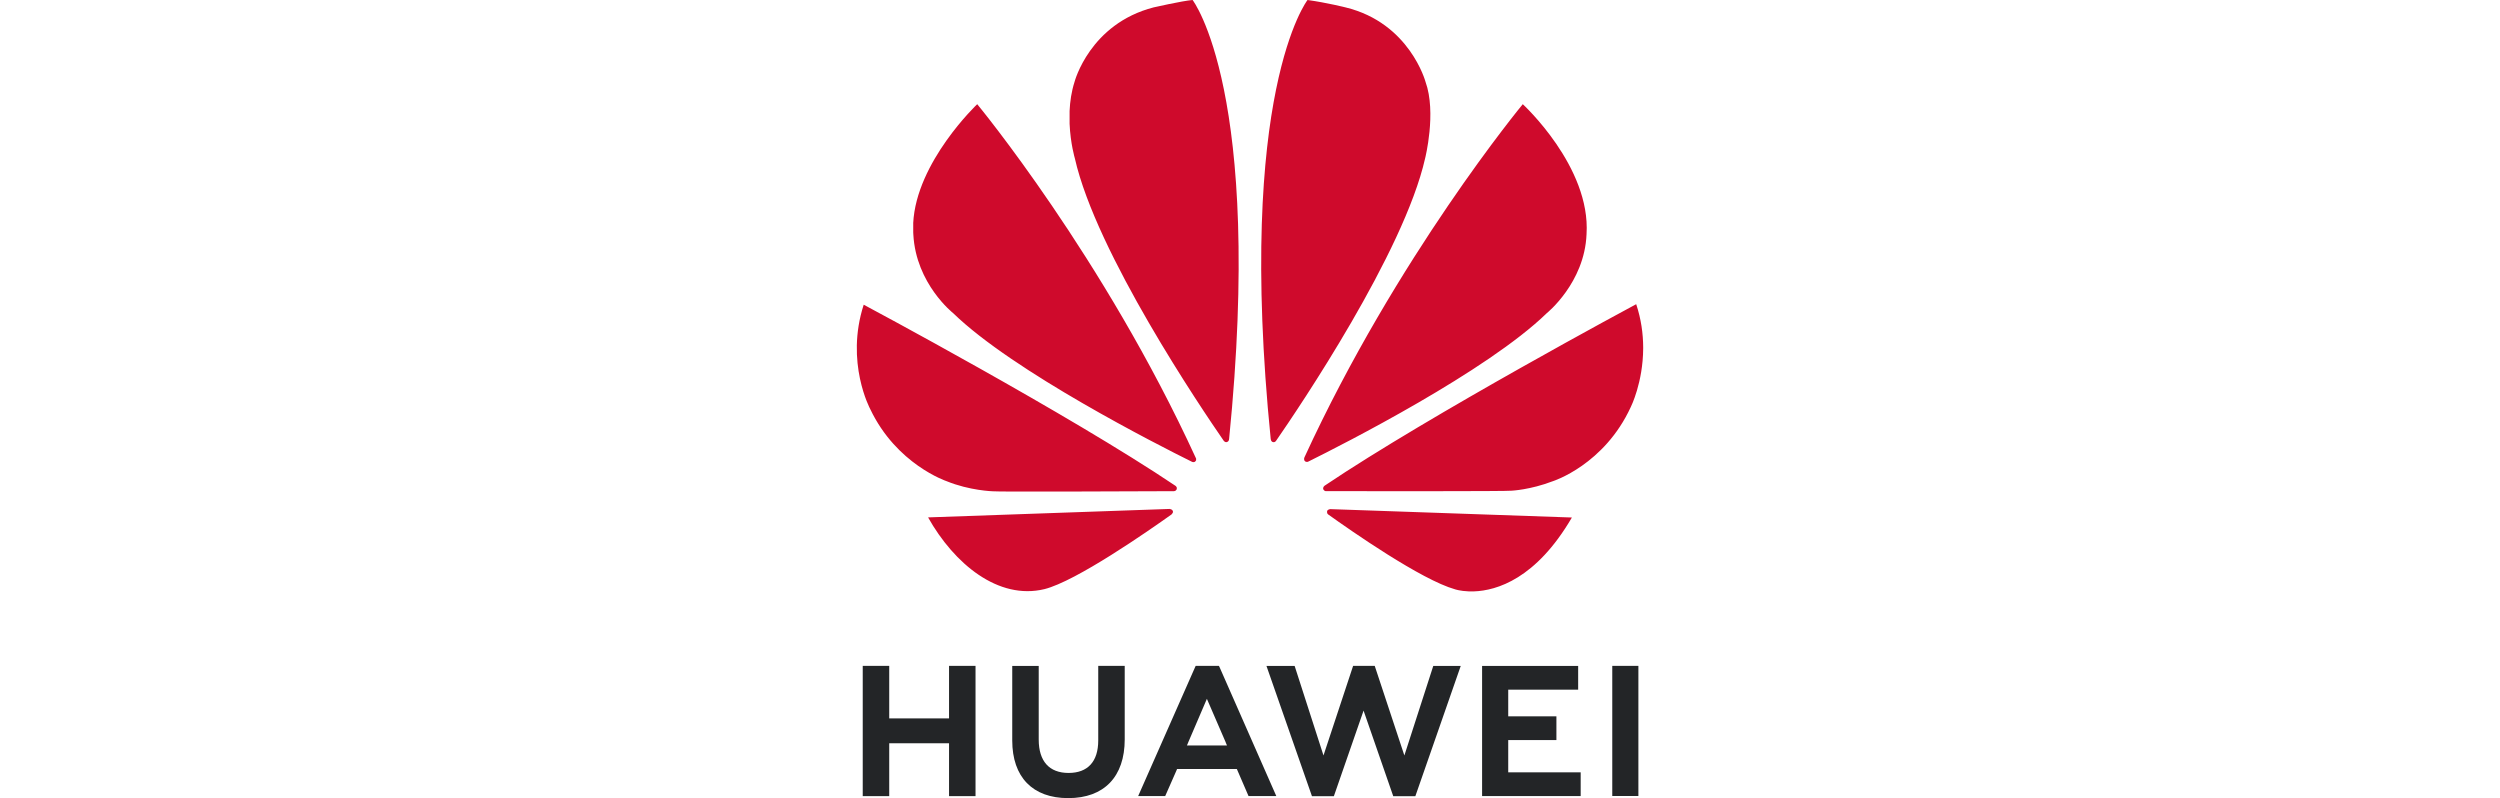 <?xml version="1.0" encoding="UTF-8"?>
<svg xmlns="http://www.w3.org/2000/svg" width="213" height="68" viewBox="0 0 213 68" fill="none">
  <g clip-path="url(#clip0_1062_14135)">
    <path d="M93.57 56.731V63.087C93.57 64.892 92.673 65.855 91.042 65.855C89.402 65.855 88.499 64.864 88.499 63.009V56.738H86.243V63.087C86.243 66.21 87.981 68 91.012 68C94.072 68 95.826 66.176 95.826 62.995V56.731H93.57ZM101.871 56.731L96.971 67.827H99.274L100.22 65.678L100.287 65.517H105.378L106.376 67.827H108.742L103.887 56.797L103.844 56.731L101.871 56.731ZM115.286 56.731L112.761 64.366L110.303 56.737H107.902L111.778 67.834H113.646L116.176 60.544L118.704 67.834H120.588L124.455 56.737H122.115L119.652 64.366L117.126 56.731H115.286ZM137.365 56.731V67.817H139.591V56.731H137.365ZM73.505 56.732V67.833H75.762V63.325H80.858V67.833H83.115V56.732H80.858V61.21H75.762V56.732H73.505ZM126.274 56.74V67.826H134.674V65.804H128.501V63.056H132.606V61.034H128.501V58.761H134.459V56.74H126.274ZM102.827 59.541L104.436 63.258H104.43L104.54 63.514H101.126L101.235 63.258H101.233L102.827 59.541Z" fill="#232527"></path>
    <path d="M101.608 -0.001C100.713 0.078 98.294 0.628 98.294 0.628H98.293C92.84 2.034 91.552 6.972 91.552 6.972C91.285 7.803 91.165 8.654 91.129 9.456V10.547C91.201 12.233 91.577 13.492 91.577 13.492C93.398 21.552 102.353 34.796 104.278 37.578C104.414 37.713 104.523 37.664 104.523 37.664C104.731 37.607 104.715 37.408 104.715 37.408L104.719 37.409C107.683 7.838 101.608 -0.001 101.608 -0.001L101.608 -0.001ZM111.402 -0.001C111.402 -0.001 105.301 7.842 108.267 37.43H108.271C108.294 37.618 108.428 37.657 108.428 37.657C108.626 37.734 108.728 37.544 108.728 37.544L108.729 37.546C110.703 34.692 119.606 21.521 121.42 13.492C121.42 13.492 122.403 9.606 121.454 6.972C121.454 6.972 120.106 1.958 114.647 0.632C114.647 0.632 113.073 0.234 111.403 -0.001L111.402 -0.001ZM83.258 8.877C83.258 8.877 78.063 13.798 77.805 19.015H77.807V19.805C77.811 19.865 77.814 19.925 77.817 19.986C78.041 24.193 81.212 26.683 81.212 26.683C86.321 31.652 98.692 37.927 101.567 39.351C101.607 39.366 101.756 39.414 101.843 39.304C101.843 39.304 101.889 39.27 101.909 39.208V39.077C101.907 39.07 101.903 39.062 101.899 39.054H101.9C94.028 21.889 83.258 8.876 83.258 8.876L83.258 8.877ZM129.74 8.877C129.74 8.877 119.002 21.849 111.133 38.978L111.136 38.977C111.136 38.977 111.043 39.176 111.194 39.304C111.194 39.304 111.238 39.338 111.3 39.352H111.409C111.429 39.346 111.45 39.339 111.471 39.325V39.326C114.423 37.864 126.699 31.63 131.784 26.683C131.784 26.683 135.004 24.103 135.173 19.959C135.545 14.203 129.74 8.876 129.74 8.876L129.74 8.877ZM139.404 25.917C139.404 25.917 121.899 35.294 112.848 41.387L112.849 41.388L112.851 41.39C112.851 41.39 112.686 41.497 112.744 41.69C112.744 41.69 112.83 41.845 112.955 41.845V41.846C116.197 41.851 128.464 41.865 128.772 41.808C128.772 41.808 130.358 41.745 132.318 40.993C132.318 40.993 136.682 39.608 138.949 34.664C138.949 34.664 139.984 32.596 139.999 29.692V29.569C139.992 28.448 139.834 27.208 139.404 25.917H139.404ZM73.588 25.961C71.996 30.882 74.14 34.848 74.144 34.854C76.378 39.566 80.643 40.994 80.643 40.994C82.613 41.802 84.582 41.857 84.582 41.857C84.89 41.913 96.831 41.863 100.03 41.848C100.166 41.847 100.24 41.711 100.24 41.711C100.25 41.696 100.258 41.681 100.262 41.667V41.544C100.235 41.462 100.165 41.404 100.165 41.404L100.167 41.403C91.12 35.311 73.589 25.961 73.589 25.961L73.588 25.961ZM99.665 43.361L79.072 44.082C81.305 48.055 85.066 51.143 88.984 50.194C91.688 49.52 97.813 45.256 99.835 43.815L99.828 43.809C99.986 43.668 99.929 43.555 99.929 43.555C99.878 43.371 99.665 43.371 99.665 43.371L99.665 43.361ZM113.304 43.376L113.302 43.383C113.302 43.383 113.122 43.406 113.071 43.541C113.071 43.541 113.027 43.726 113.149 43.818L113.147 43.82C115.118 45.231 121.095 49.401 123.974 50.211C123.974 50.211 124.411 50.359 125.142 50.386H125.581C127.51 50.318 130.871 49.329 133.925 44.092L113.304 43.376Z" fill="#CF0A2C"></path>
  </g>
  <defs>
    <clipPath id="clip0_1062_14135">
      <rect width="67" height="68" fill="white" transform="translate(73)"></rect>
    </clipPath>
  </defs>
</svg>
